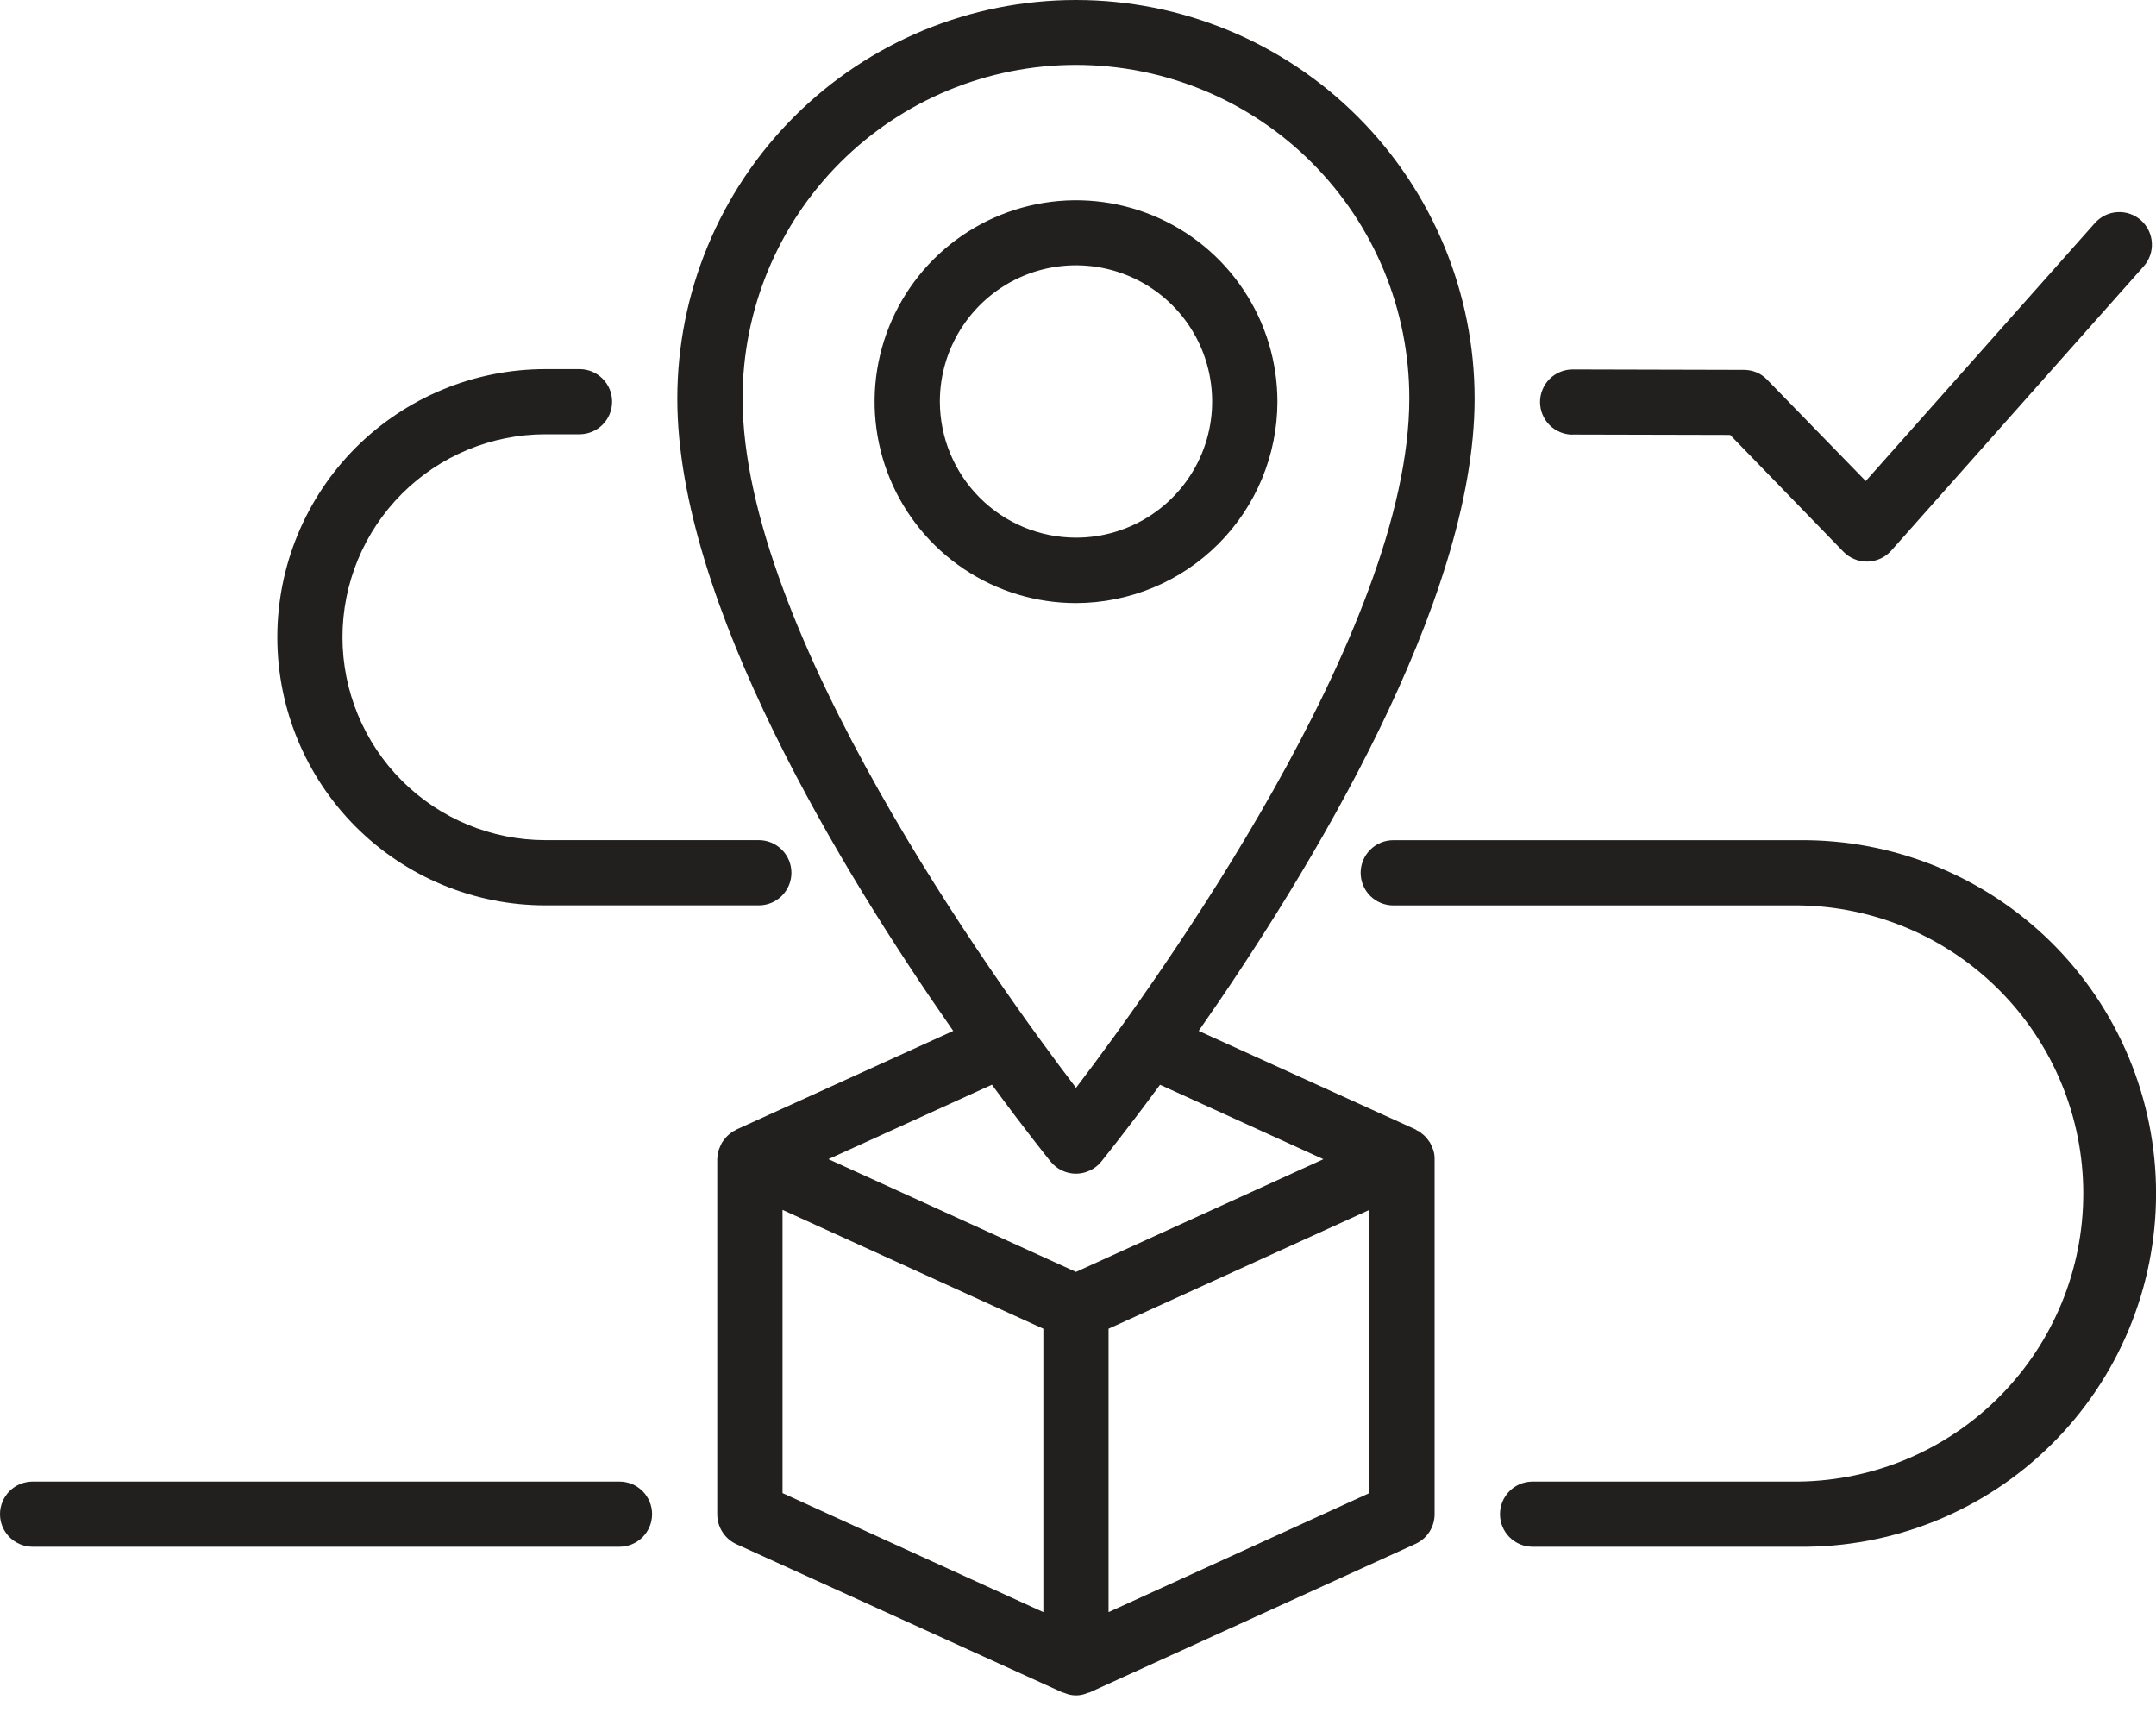 <svg width="40" height="32" viewBox="0 0 40 32" fill="none" xmlns="http://www.w3.org/2000/svg">
<path d="M11.493 27.484H0.605C0.444 27.484 0.291 27.547 0.177 27.661C0.064 27.774 0 27.928 0 28.088C0 28.249 0.064 28.402 0.177 28.516C0.291 28.629 0.444 28.693 0.605 28.693H11.493C11.653 28.693 11.807 28.629 11.921 28.516C12.034 28.402 12.098 28.249 12.098 28.088C12.098 27.928 12.034 27.774 11.921 27.661C11.807 27.547 11.653 27.484 11.493 27.484Z" fill="#22201E"/>
<path d="M10.119 16.795H14.078C14.239 16.795 14.392 16.731 14.506 16.618C14.619 16.504 14.683 16.351 14.683 16.19C14.683 16.03 14.619 15.876 14.506 15.763C14.392 15.649 14.239 15.585 14.078 15.585H10.119C9.12 15.585 8.163 15.189 7.457 14.483C6.751 13.777 6.354 12.819 6.354 11.821C6.354 10.822 6.751 9.865 7.457 9.159C8.163 8.453 9.12 8.056 10.119 8.056H10.752C10.912 8.056 11.066 7.992 11.179 7.879C11.293 7.765 11.356 7.612 11.356 7.451C11.356 7.291 11.293 7.137 11.179 7.024C11.066 6.91 10.912 6.847 10.752 6.847H10.119C8.799 6.847 7.534 7.371 6.601 8.303C5.669 9.236 5.145 10.502 5.145 11.821C5.145 13.14 5.669 14.405 6.601 15.338C7.534 16.271 8.799 16.795 10.119 16.795Z" fill="#22201E"/>
<path d="M26.573 21.291C26.561 21.257 26.546 21.225 26.529 21.194C26.517 21.175 26.505 21.159 26.492 21.143C26.473 21.117 26.452 21.092 26.428 21.07C26.412 21.054 26.394 21.039 26.375 21.026C26.363 21.015 26.353 21.004 26.339 20.994C26.325 20.986 26.311 20.98 26.296 20.975C26.285 20.967 26.274 20.959 26.262 20.952L22.239 19.124C24.295 16.184 27.358 11.169 27.358 7.396C27.358 5.434 26.578 3.553 25.191 2.166C23.805 0.779 21.923 0 19.962 0C18 0 16.119 0.779 14.732 2.166C13.346 3.553 12.566 5.434 12.566 7.396C12.566 11.171 15.629 16.186 17.685 19.124L13.662 20.954C13.65 20.959 13.641 20.969 13.63 20.975C13.618 20.981 13.6 20.986 13.585 20.996C13.572 21.006 13.56 21.017 13.548 21.028C13.53 21.041 13.512 21.055 13.496 21.071C13.472 21.094 13.451 21.119 13.431 21.145C13.419 21.162 13.406 21.179 13.396 21.195C13.378 21.227 13.363 21.259 13.351 21.293C13.343 21.309 13.337 21.326 13.332 21.342C13.316 21.396 13.308 21.453 13.307 21.509V28.094C13.308 28.21 13.341 28.324 13.404 28.421C13.467 28.519 13.556 28.597 13.662 28.645L19.712 31.396C19.722 31.401 19.732 31.396 19.741 31.403C19.811 31.434 19.887 31.451 19.963 31.451C20.039 31.451 20.114 31.434 20.184 31.403C20.194 31.401 20.204 31.399 20.214 31.396L26.263 28.639C26.368 28.591 26.458 28.513 26.52 28.416C26.583 28.318 26.616 28.204 26.616 28.088V21.503C26.617 21.447 26.609 21.391 26.593 21.337C26.588 21.323 26.579 21.308 26.573 21.291ZM13.777 7.389C13.777 5.748 14.428 4.175 15.588 3.015C16.748 1.855 18.322 1.204 19.962 1.204C21.602 1.204 23.176 1.855 24.336 3.015C25.496 4.175 26.147 5.748 26.147 7.389C26.147 11.707 21.48 18.189 19.963 20.18C18.445 18.189 13.777 11.707 13.777 7.389ZM19.357 29.906L14.518 27.698V22.444L15.229 22.768L19.357 24.649V29.906ZM19.962 23.595L15.37 21.503L18.403 20.122C19.005 20.942 19.425 21.465 19.492 21.548C19.549 21.618 19.62 21.675 19.701 21.713C19.783 21.752 19.872 21.773 19.962 21.773C20.052 21.773 20.141 21.752 20.222 21.713C20.304 21.675 20.375 21.618 20.432 21.548C20.498 21.465 20.92 20.942 21.522 20.123L24.553 21.504L19.962 23.595ZM25.405 27.698L20.567 29.906V24.649L22.496 23.77L25.407 22.444L25.405 27.698Z" fill="#22201E"/>
<path d="M23.7 7.452C23.7 6.713 23.481 5.991 23.07 5.376C22.66 4.761 22.076 4.282 21.393 3.999C20.711 3.717 19.959 3.642 19.235 3.787C18.51 3.931 17.844 4.286 17.321 4.809C16.799 5.331 16.443 5.997 16.298 6.722C16.154 7.447 16.228 8.198 16.511 8.881C16.794 9.564 17.273 10.147 17.887 10.558C18.502 10.969 19.224 11.188 19.963 11.188C20.953 11.186 21.903 10.792 22.603 10.092C23.303 9.392 23.698 8.442 23.7 7.452ZM17.437 7.452C17.436 6.952 17.584 6.463 17.861 6.048C18.138 5.632 18.532 5.307 18.993 5.115C19.455 4.923 19.963 4.873 20.453 4.97C20.944 5.067 21.394 5.307 21.748 5.66C22.102 6.013 22.343 6.463 22.44 6.954C22.538 7.444 22.488 7.952 22.297 8.414C22.106 8.876 21.782 9.27 21.367 9.548C20.951 9.826 20.463 9.974 19.963 9.974C19.294 9.973 18.652 9.708 18.179 9.235C17.705 8.762 17.439 8.121 17.437 7.452Z" fill="#22201E"/>
<path d="M33.373 15.586H25.849C25.689 15.586 25.535 15.65 25.421 15.764C25.308 15.877 25.244 16.031 25.244 16.191C25.244 16.351 25.308 16.505 25.421 16.619C25.535 16.732 25.689 16.796 25.849 16.796H33.373C34.779 16.813 36.121 17.384 37.109 18.384C38.097 19.385 38.651 20.734 38.651 22.14C38.651 23.546 38.097 24.895 37.109 25.895C36.121 26.895 34.779 27.466 33.373 27.484H28.433C28.273 27.484 28.119 27.547 28.006 27.661C27.892 27.774 27.829 27.928 27.829 28.088C27.829 28.249 27.892 28.402 28.006 28.516C28.119 28.629 28.273 28.693 28.433 28.693H33.373C34.24 28.703 35.1 28.541 35.904 28.216C36.708 27.891 37.439 27.41 38.055 26.8C38.672 26.191 39.161 25.465 39.495 24.665C39.829 23.865 40.001 23.007 40.001 22.14C40.001 21.273 39.829 20.415 39.495 19.615C39.161 18.815 38.672 18.089 38.055 17.479C37.439 16.87 36.708 16.389 35.904 16.064C35.1 15.739 34.24 15.577 33.373 15.586Z" fill="#22201E"/>
<path d="M29.171 8.061L32.099 8.068L34.201 10.235C34.258 10.293 34.325 10.339 34.4 10.37C34.474 10.402 34.554 10.418 34.635 10.418H34.648C34.731 10.416 34.813 10.397 34.889 10.362C34.965 10.328 35.032 10.277 35.088 10.215L39.772 4.94C39.878 4.82 39.933 4.663 39.923 4.503C39.914 4.343 39.841 4.193 39.721 4.086C39.601 3.98 39.444 3.925 39.284 3.935C39.124 3.944 38.974 4.017 38.867 4.137L34.615 8.924L32.785 7.043C32.73 6.985 32.664 6.939 32.591 6.908C32.518 6.878 32.439 6.862 32.36 6.861L29.177 6.853C29.017 6.853 28.863 6.917 28.749 7.03C28.636 7.144 28.572 7.298 28.572 7.458C28.572 7.618 28.636 7.772 28.749 7.886C28.863 7.999 29.017 8.063 29.177 8.063L29.171 8.061Z" fill="#22201E"/>
</svg>

